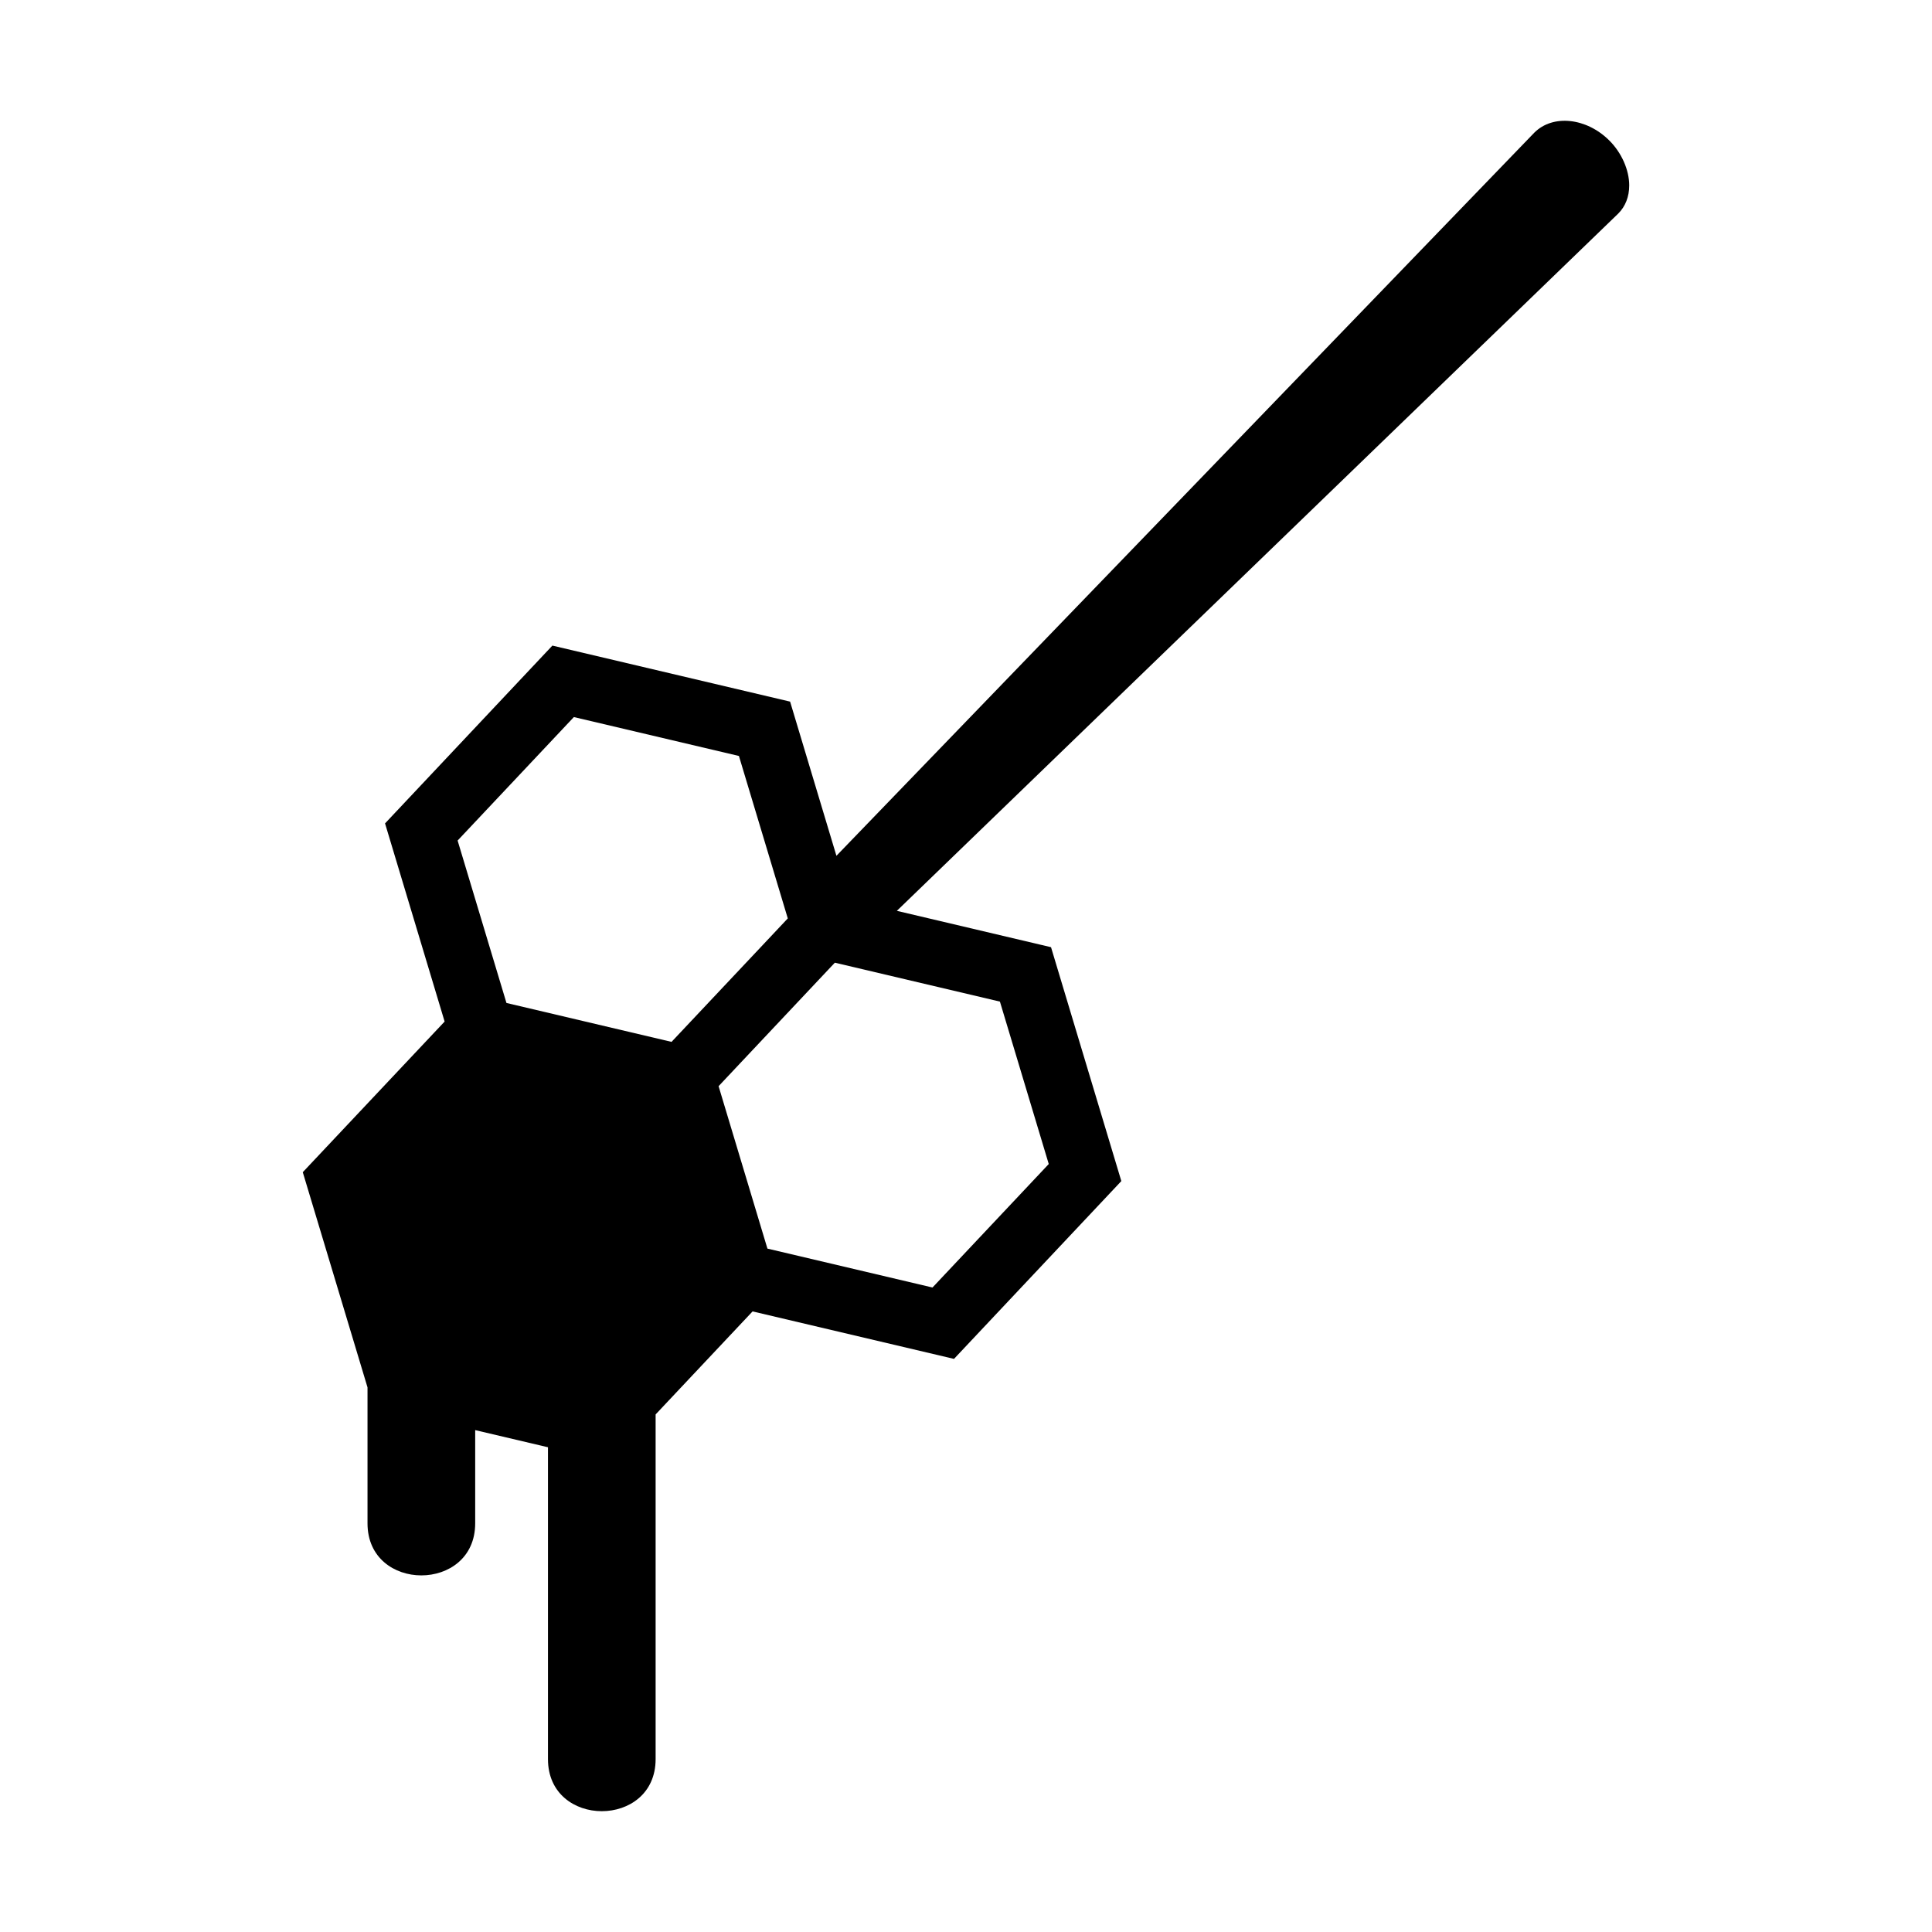 <?xml version="1.0" encoding="UTF-8"?>
<!-- Uploaded to: SVG Repo, www.svgrepo.com, Generator: SVG Repo Mixer Tools -->
<svg fill="#000000" width="800px" height="800px" version="1.1" viewBox="144 144 512 512" xmlns="http://www.w3.org/2000/svg">
 <path d="m575.76 193.15c0-4.106-2.019-8.664-5.254-11.895-6.062-6.062-14.984-7.023-19.906-2.09l-184.94 191.63-12.277-40.859-62.996-14.848-44.348 47.121 15.789 52.512-37.59 39.922 17.156 57.027v34.969 1.062c0 18.391 28.535 18.391 28.535 0v-1.062-23.645l19.289 4.543v81.094 1.559c0 18.391 28.527 18.391 28.527 0v-1.559-89.793l25.695-27.301 53.379 12.582 44.344-47.121-18.633-61.984-40.855-9.633 191.18-184.79c1.898-1.898 2.902-4.473 2.902-7.441zm-279.68 140.88 43.742 10.309 12.949 43.047-6.574 6.988-24.234 25.734-43.746-10.312-12.945-43.043zm125.85 118.45-30.809 32.723-43.746-10.312-11.969-39.805-0.973-3.238 6.574-6.988 24.234-25.738 43.746 10.312z"/>
</svg>